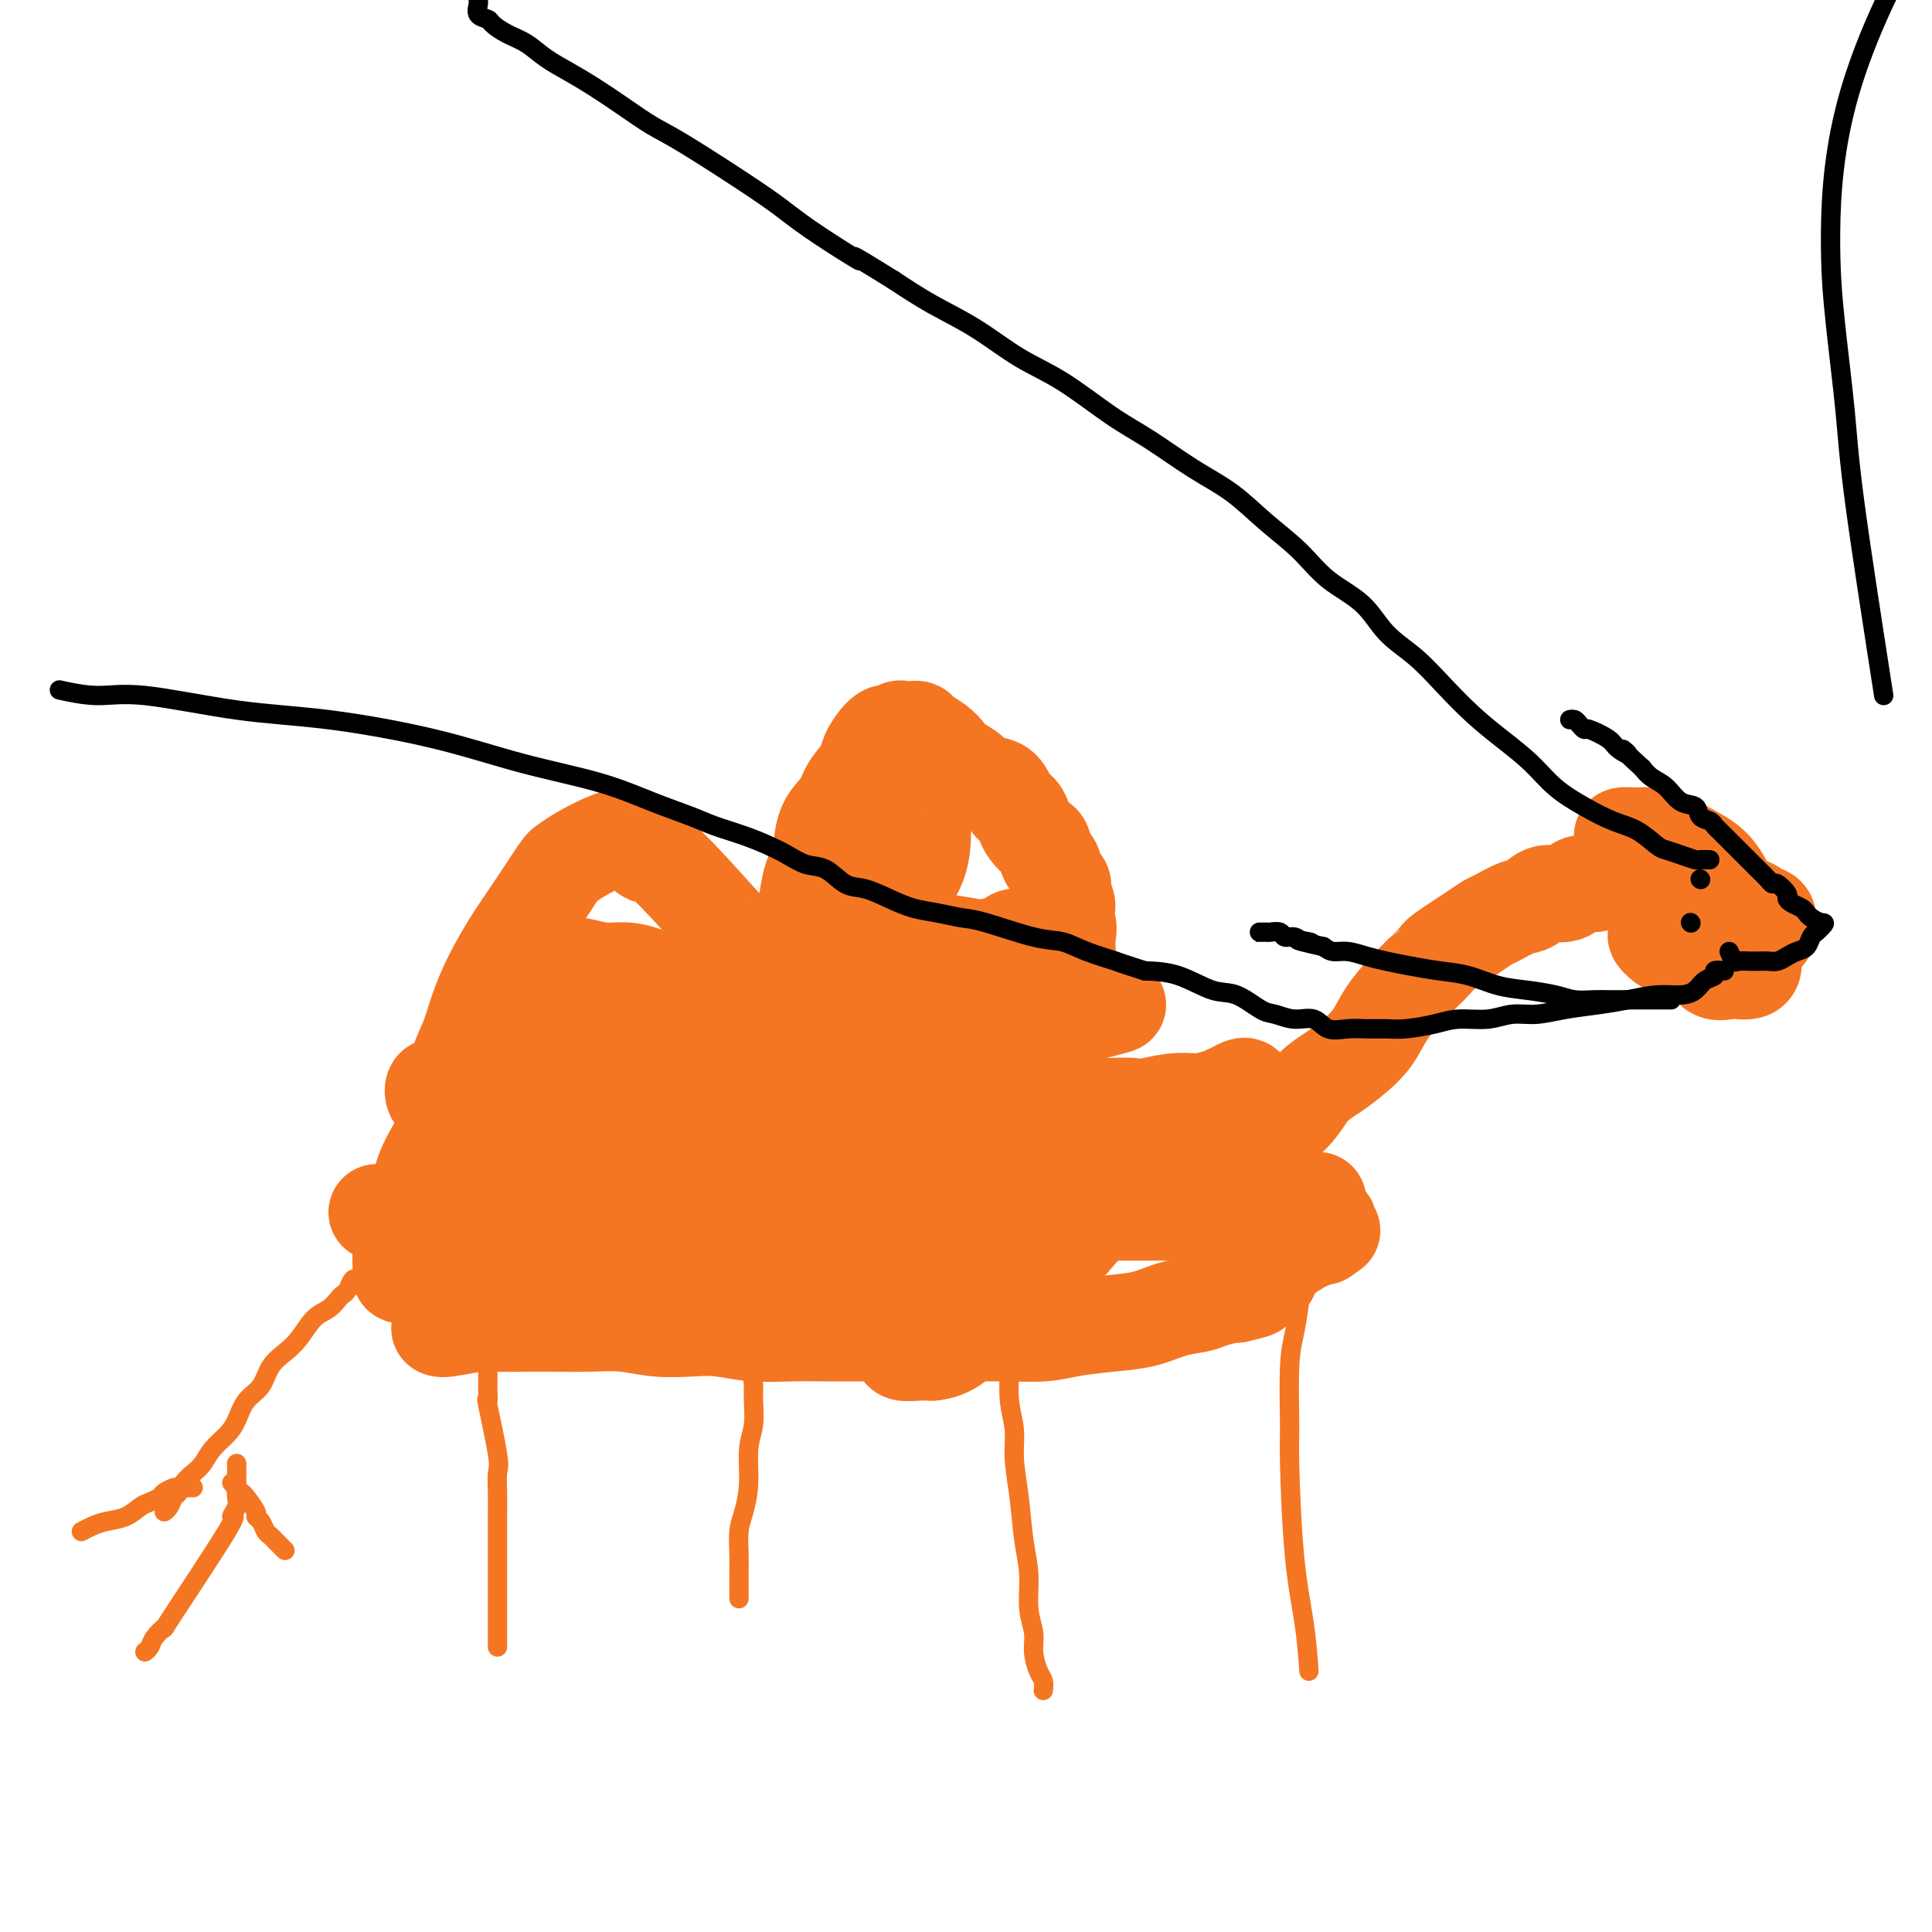 <svg viewBox='0 0 400 400' version='1.1' xmlns='http://www.w3.org/2000/svg' xmlns:xlink='http://www.w3.org/1999/xlink'><g fill='none' stroke='#F47623' stroke-width='4' stroke-linecap='round' stroke-linejoin='round'><path d='M103,341c0.000,-0.692 0.000,-1.385 0,-2c-0.000,-0.615 -0.000,-1.153 0,-2c0.000,-0.847 0.000,-2.003 0,-3c-0.000,-0.997 -0.000,-1.834 0,-3c0.000,-1.166 0.000,-2.660 0,-4c-0.000,-1.340 -0.001,-2.527 0,-4c0.001,-1.473 0.002,-3.233 0,-5c-0.002,-1.767 -0.008,-3.540 0,-5c0.008,-1.460 0.030,-2.606 0,-4c-0.030,-1.394 -0.113,-3.035 0,-4c0.113,-0.965 0.423,-1.256 0,-4c-0.423,-2.744 -1.577,-7.943 -2,-10c-0.423,-2.057 -0.113,-0.971 0,-1c0.113,-0.029 0.030,-1.173 0,-2c-0.030,-0.827 -0.008,-1.335 0,-2c0.008,-0.665 0.002,-1.485 0,-2c-0.002,-0.515 -0.001,-0.726 0,-1c0.001,-0.274 0.000,-0.612 0,-1c-0.000,-0.388 -0.000,-0.825 0,-1c0.000,-0.175 0.000,-0.087 0,0'/><path d='M216,350c0.081,-0.715 0.161,-1.431 0,-2c-0.161,-0.569 -0.564,-0.993 -1,-2c-0.436,-1.007 -0.904,-2.597 -1,-4c-0.096,-1.403 0.182,-2.620 0,-4c-0.182,-1.380 -0.823,-2.923 -1,-5c-0.177,-2.077 0.111,-4.686 0,-7c-0.111,-2.314 -0.622,-4.332 -1,-7c-0.378,-2.668 -0.623,-5.987 -1,-9c-0.377,-3.013 -0.886,-5.719 -1,-8c-0.114,-2.281 0.165,-4.137 0,-6c-0.165,-1.863 -0.776,-3.734 -1,-6c-0.224,-2.266 -0.060,-4.928 0,-7c0.060,-2.072 0.017,-3.553 0,-5c-0.017,-1.447 -0.008,-2.861 0,-4c0.008,-1.139 0.016,-2.004 0,-3c-0.016,-0.996 -0.056,-2.123 0,-3c0.056,-0.877 0.207,-1.505 0,-2c-0.207,-0.495 -0.774,-0.856 -1,-1c-0.226,-0.144 -0.113,-0.072 0,0'/><path d='M271,346c-0.227,-3.175 -0.454,-6.351 -1,-10c-0.546,-3.649 -1.411,-7.773 -2,-14c-0.589,-6.227 -0.901,-14.558 -1,-19c-0.099,-4.442 0.015,-4.995 0,-8c-0.015,-3.005 -0.158,-8.463 0,-12c0.158,-3.537 0.616,-5.153 1,-7c0.384,-1.847 0.695,-3.927 1,-6c0.305,-2.073 0.603,-4.141 1,-6c0.397,-1.859 0.891,-3.511 1,-5c0.109,-1.489 -0.167,-2.816 0,-4c0.167,-1.184 0.777,-2.225 1,-3c0.223,-0.775 0.060,-1.286 0,-2c-0.060,-0.714 -0.017,-1.633 0,-2c0.017,-0.367 0.009,-0.184 0,0'/><path d='M153,331c0.002,-1.521 0.003,-3.041 0,-4c-0.003,-0.959 -0.011,-1.356 0,-2c0.011,-0.644 0.040,-1.536 0,-3c-0.040,-1.464 -0.151,-3.499 0,-5c0.151,-1.501 0.562,-2.468 1,-4c0.438,-1.532 0.902,-3.631 1,-6c0.098,-2.369 -0.171,-5.009 0,-7c0.171,-1.991 0.782,-3.334 1,-5c0.218,-1.666 0.044,-3.655 0,-5c-0.044,-1.345 0.041,-2.047 0,-3c-0.041,-0.953 -0.207,-2.158 0,-3c0.207,-0.842 0.788,-1.322 1,-2c0.212,-0.678 0.057,-1.553 0,-2c-0.057,-0.447 -0.015,-0.467 0,-1c0.015,-0.533 0.004,-1.581 0,-2c-0.004,-0.419 -0.002,-0.210 0,0'/></g>
<g fill='none' stroke='#F47623' stroke-width='20' stroke-linecap='round' stroke-linejoin='round'><path d='M91,275c0.248,0.113 0.497,0.226 2,0c1.503,-0.226 4.262,-0.792 6,-1c1.738,-0.208 2.455,-0.057 4,0c1.545,0.057 3.919,0.019 6,0c2.081,-0.019 3.868,-0.019 6,0c2.132,0.019 4.609,0.057 7,0c2.391,-0.057 4.695,-0.208 7,0c2.305,0.208 4.611,0.774 7,1c2.389,0.226 4.862,0.113 7,0c2.138,-0.113 3.941,-0.226 6,0c2.059,0.226 4.375,0.793 7,1c2.625,0.207 5.559,0.056 8,0c2.441,-0.056 4.390,-0.015 7,0c2.610,0.015 5.880,0.005 9,0c3.120,-0.005 6.088,-0.004 9,0c2.912,0.004 5.768,0.012 9,0c3.232,-0.012 6.842,-0.044 10,0c3.158,0.044 5.866,0.163 8,0c2.134,-0.163 3.695,-0.607 6,-1c2.305,-0.393 5.353,-0.735 8,-1c2.647,-0.265 4.891,-0.453 7,-1c2.109,-0.547 4.082,-1.453 6,-2c1.918,-0.547 3.782,-0.734 5,-1c1.218,-0.266 1.789,-0.610 3,-1c1.211,-0.390 3.060,-0.826 4,-1c0.940,-0.174 0.970,-0.087 1,0'/><path d='M256,268c6.589,-1.477 3.062,-1.170 2,-1c-1.062,0.170 0.343,0.201 1,0c0.657,-0.201 0.568,-0.635 1,-1c0.432,-0.365 1.387,-0.662 2,-1c0.613,-0.338 0.885,-0.718 1,-1c0.115,-0.282 0.072,-0.467 0,-1c-0.072,-0.533 -0.175,-1.414 0,-2c0.175,-0.586 0.628,-0.878 1,-1c0.372,-0.122 0.663,-0.075 1,0c0.337,0.075 0.720,0.179 1,0c0.280,-0.179 0.455,-0.640 1,-1c0.545,-0.360 1.458,-0.619 2,-1c0.542,-0.381 0.712,-0.886 1,-1c0.288,-0.114 0.693,0.162 1,0c0.307,-0.162 0.516,-0.760 1,-1c0.484,-0.240 1.242,-0.120 2,0'/><path d='M274,256c3.015,-2.038 1.551,-1.135 1,-1c-0.551,0.135 -0.190,-0.500 0,-1c0.190,-0.500 0.207,-0.866 0,-1c-0.207,-0.134 -0.640,-0.036 -1,0c-0.360,0.036 -0.648,0.009 -1,0c-0.352,-0.009 -0.770,-0.002 -1,0c-0.230,0.002 -0.273,-0.002 -1,0c-0.727,0.002 -2.139,0.011 -3,0c-0.861,-0.011 -1.172,-0.040 -2,0c-0.828,0.040 -2.172,0.151 -4,0c-1.828,-0.151 -4.139,-0.562 -6,-1c-1.861,-0.438 -3.273,-0.902 -5,-1c-1.727,-0.098 -3.771,0.170 -6,0c-2.229,-0.170 -4.644,-0.778 -7,-1c-2.356,-0.222 -4.654,-0.056 -7,0c-2.346,0.056 -4.739,0.004 -7,0c-2.261,-0.004 -4.390,0.040 -7,0c-2.610,-0.040 -5.703,-0.165 -9,0c-3.297,0.165 -6.799,0.618 -10,1c-3.201,0.382 -6.100,0.691 -9,1'/><path d='M189,252c-9.277,0.565 -7.969,0.978 -10,1c-2.031,0.022 -7.402,-0.348 -11,0c-3.598,0.348 -5.422,1.414 -11,2c-5.578,0.586 -14.911,0.693 -20,1c-5.089,0.307 -5.936,0.814 -8,1c-2.064,0.186 -5.347,0.050 -8,0c-2.653,-0.050 -4.678,-0.013 -7,0c-2.322,0.013 -4.940,0.003 -7,0c-2.060,-0.003 -3.560,-0.000 -5,0c-1.440,0.000 -2.819,-0.003 -4,0c-1.181,0.003 -2.162,0.013 -3,0c-0.838,-0.013 -1.531,-0.049 -2,0c-0.469,0.049 -0.712,0.182 -1,0c-0.288,-0.182 -0.621,-0.679 0,-1c0.621,-0.321 2.198,-0.464 4,-1c1.802,-0.536 3.831,-1.464 6,-2c2.169,-0.536 4.478,-0.679 9,-1c4.522,-0.321 11.257,-0.818 18,-1c6.743,-0.182 13.495,-0.049 20,0c6.505,0.049 12.763,0.013 19,0c6.237,-0.013 12.455,-0.004 19,0c6.545,0.004 13.419,0.001 19,0c5.581,-0.001 9.871,-0.001 15,0c5.129,0.001 11.097,0.002 15,0c3.903,-0.002 5.742,-0.006 8,0c2.258,0.006 4.935,0.022 7,0c2.065,-0.022 3.517,-0.083 5,0c1.483,0.083 2.995,0.309 4,0c1.005,-0.309 1.502,-1.155 2,-2'/><path d='M262,249c20.818,-0.491 6.364,-0.719 1,-1c-5.364,-0.281 -1.636,-0.614 0,-1c1.636,-0.386 1.181,-0.825 -1,-2c-2.181,-1.175 -6.088,-3.086 -9,-4c-2.912,-0.914 -4.828,-0.833 -7,-1c-2.172,-0.167 -4.599,-0.583 -9,-1c-4.401,-0.417 -10.775,-0.834 -15,-1c-4.225,-0.166 -6.301,-0.082 -10,0c-3.699,0.082 -9.019,0.163 -13,0c-3.981,-0.163 -6.622,-0.568 -10,-1c-3.378,-0.432 -7.494,-0.889 -11,-1c-3.506,-0.111 -6.402,0.125 -9,0c-2.598,-0.125 -4.898,-0.611 -7,-1c-2.102,-0.389 -4.006,-0.683 -6,-1c-1.994,-0.317 -4.078,-0.659 -6,-1c-1.922,-0.341 -3.681,-0.683 -5,-1c-1.319,-0.317 -2.198,-0.609 -3,-1c-0.802,-0.391 -1.526,-0.880 -2,-1c-0.474,-0.120 -0.697,0.131 -1,0c-0.303,-0.131 -0.688,-0.643 0,-1c0.688,-0.357 2.447,-0.560 4,-1c1.553,-0.440 2.900,-1.119 6,-2c3.100,-0.881 7.955,-1.966 13,-3c5.045,-1.034 10.282,-2.017 16,-3c5.718,-0.983 11.919,-1.965 17,-3c5.081,-1.035 9.042,-2.123 12,-3c2.958,-0.877 4.912,-1.544 7,-2c2.088,-0.456 4.311,-0.702 6,-1c1.689,-0.298 2.845,-0.649 4,-1'/><path d='M224,210c13.569,-3.317 4.993,-1.609 2,-1c-2.993,0.609 -0.402,0.118 -3,0c-2.598,-0.118 -10.385,0.138 -16,1c-5.615,0.862 -9.059,2.329 -12,3c-2.941,0.671 -5.380,0.547 -8,1c-2.620,0.453 -5.420,1.483 -8,2c-2.580,0.517 -4.938,0.521 -7,1c-2.062,0.479 -3.828,1.434 -6,2c-2.172,0.566 -4.752,0.743 -7,1c-2.248,0.257 -4.166,0.595 -6,1c-1.834,0.405 -3.585,0.878 -5,1c-1.415,0.122 -2.493,-0.107 -4,0c-1.507,0.107 -3.442,0.549 -5,1c-1.558,0.451 -2.739,0.909 -4,1c-1.261,0.091 -2.603,-0.186 -4,0c-1.397,0.186 -2.850,0.833 -4,1c-1.150,0.167 -1.999,-0.148 -3,0c-1.001,0.148 -2.155,0.758 -3,1c-0.845,0.242 -1.382,0.118 -2,0c-0.618,-0.118 -1.318,-0.228 -2,0c-0.682,0.228 -1.348,0.793 -2,1c-0.652,0.207 -1.291,0.055 -2,0c-0.709,-0.055 -1.487,-0.015 -2,0c-0.513,0.015 -0.759,0.004 -1,0c-0.241,-0.004 -0.477,-0.001 -1,0c-0.523,0.001 -1.333,0.000 -2,0c-0.667,-0.000 -1.191,-0.000 -2,0c-0.809,0.000 -1.905,0.000 -3,0'/><path d='M102,227c-19.230,2.690 -6.305,0.917 -2,0c4.305,-0.917 -0.011,-0.976 -2,-1c-1.989,-0.024 -1.650,-0.012 -2,0c-0.350,0.012 -1.388,0.024 -2,0c-0.612,-0.024 -0.798,-0.085 -1,0c-0.202,0.085 -0.419,0.316 -1,0c-0.581,-0.316 -1.526,-1.179 -2,-1c-0.474,0.179 -0.477,1.402 0,2c0.477,0.598 1.432,0.573 2,1c0.568,0.427 0.747,1.305 1,1c0.253,-0.305 0.581,-1.794 1,-3c0.419,-1.206 0.929,-2.130 1,-3c0.071,-0.870 -0.299,-1.687 0,-3c0.299,-1.313 1.265,-3.122 2,-5c0.735,-1.878 1.238,-3.824 2,-6c0.762,-2.176 1.781,-4.583 3,-7c1.219,-2.417 2.636,-4.843 4,-7c1.364,-2.157 2.675,-4.045 4,-6c1.325,-1.955 2.662,-3.978 4,-6'/><path d='M114,183c2.436,-3.768 2.525,-3.689 3,-4c0.475,-0.311 1.336,-1.012 3,-2c1.664,-0.988 4.132,-2.261 6,-3c1.868,-0.739 3.135,-0.943 4,-1c0.865,-0.057 1.329,0.032 2,1c0.671,0.968 1.548,2.814 2,3c0.452,0.186 0.478,-1.288 4,2c3.522,3.288 10.540,11.339 14,15c3.460,3.661 3.361,2.931 4,3c0.639,0.069 2.017,0.938 3,2c0.983,1.062 1.570,2.316 2,3c0.430,0.684 0.704,0.796 1,1c0.296,0.204 0.615,0.499 1,1c0.385,0.501 0.835,1.210 1,1c0.165,-0.210 0.043,-1.337 0,-2c-0.043,-0.663 -0.009,-0.861 0,-1c0.009,-0.139 -0.009,-0.217 0,-1c0.009,-0.783 0.044,-2.269 0,-3c-0.044,-0.731 -0.167,-0.705 0,-1c0.167,-0.295 0.625,-0.911 1,-2c0.375,-1.089 0.668,-2.653 1,-4c0.332,-1.347 0.705,-2.478 1,-4c0.295,-1.522 0.513,-3.435 1,-5c0.487,-1.565 1.244,-2.783 2,-4'/><path d='M170,178c1.434,-4.917 1.520,-4.211 2,-5c0.480,-0.789 1.353,-3.074 2,-5c0.647,-1.926 1.066,-3.492 2,-5c0.934,-1.508 2.383,-2.958 3,-4c0.617,-1.042 0.403,-1.677 1,-3c0.597,-1.323 2.005,-3.335 3,-4c0.995,-0.665 1.576,0.018 2,0c0.424,-0.018 0.691,-0.738 1,-1c0.309,-0.262 0.658,-0.068 1,0c0.342,0.068 0.676,0.010 1,0c0.324,-0.010 0.639,0.028 1,0c0.361,-0.028 0.767,-0.121 1,0c0.233,0.121 0.293,0.455 1,1c0.707,0.545 2.060,1.302 3,2c0.940,0.698 1.467,1.337 2,2c0.533,0.663 1.073,1.350 2,2c0.927,0.650 2.241,1.262 3,2c0.759,0.738 0.963,1.601 2,2c1.037,0.399 2.907,0.333 4,1c1.093,0.667 1.410,2.067 2,3c0.590,0.933 1.453,1.400 2,2c0.547,0.600 0.776,1.335 1,2c0.224,0.665 0.441,1.261 1,2c0.559,0.739 1.459,1.620 2,2c0.541,0.380 0.723,0.258 1,1c0.277,0.742 0.649,2.348 1,3c0.351,0.652 0.682,0.350 1,1c0.318,0.650 0.624,2.252 1,3c0.376,0.748 0.822,0.642 1,1c0.178,0.358 0.089,1.179 0,2'/><path d='M220,185c1.951,3.938 0.327,2.784 0,3c-0.327,0.216 0.642,1.803 1,3c0.358,1.197 0.103,2.006 0,3c-0.103,0.994 -0.055,2.175 0,3c0.055,0.825 0.118,1.295 0,2c-0.118,0.705 -0.417,1.646 -1,2c-0.583,0.354 -1.451,0.120 -2,0c-0.549,-0.120 -0.778,-0.125 -1,0c-0.222,0.125 -0.438,0.381 -1,0c-0.562,-0.381 -1.469,-1.398 -2,-2c-0.531,-0.602 -0.685,-0.789 -1,-1c-0.315,-0.211 -0.792,-0.446 -1,-1c-0.208,-0.554 -0.148,-1.427 0,-2c0.148,-0.573 0.385,-0.847 0,-1c-0.385,-0.153 -1.392,-0.185 -2,0c-0.608,0.185 -0.818,0.588 -1,1c-0.182,0.412 -0.338,0.832 -1,1c-0.662,0.168 -1.831,0.084 -3,0'/><path d='M205,196c-1.641,0.374 -2.245,0.308 -4,0c-1.755,-0.308 -4.662,-0.860 -7,-1c-2.338,-0.140 -4.108,0.130 -6,0c-1.892,-0.130 -3.904,-0.661 -6,-1c-2.096,-0.339 -4.274,-0.488 -6,-1c-1.726,-0.512 -3.001,-1.387 -4,-3c-0.999,-1.613 -1.723,-3.962 -2,-6c-0.277,-2.038 -0.109,-3.764 0,-6c0.109,-2.236 0.158,-4.981 1,-7c0.842,-2.019 2.477,-3.311 4,-5c1.523,-1.689 2.933,-3.775 4,-5c1.067,-1.225 1.791,-1.591 3,-2c1.209,-0.409 2.902,-0.862 4,-1c1.098,-0.138 1.600,0.040 2,0c0.400,-0.040 0.696,-0.297 1,0c0.304,0.297 0.615,1.150 1,2c0.385,0.850 0.844,1.699 1,3c0.156,1.301 0.010,3.055 0,5c-0.010,1.945 0.114,4.081 0,6c-0.114,1.919 -0.468,3.621 -1,5c-0.532,1.379 -1.241,2.436 -2,4c-0.759,1.564 -1.566,3.635 -2,5c-0.434,1.365 -0.494,2.023 -1,3c-0.506,0.977 -1.457,2.274 -2,3c-0.543,0.726 -0.678,0.881 -1,1c-0.322,0.119 -0.829,0.200 -1,0c-0.171,-0.200 -0.005,-0.683 0,-1c0.005,-0.317 -0.153,-0.470 0,-1c0.153,-0.530 0.615,-1.437 1,-2c0.385,-0.563 0.692,-0.781 1,-1'/><path d='M183,190c0.473,-0.799 1.655,-0.796 2,-1c0.345,-0.204 -0.146,-0.614 0,-1c0.146,-0.386 0.929,-0.746 1,-1c0.071,-0.254 -0.568,-0.400 -1,0c-0.432,0.400 -0.655,1.346 -1,2c-0.345,0.654 -0.810,1.017 -1,2c-0.190,0.983 -0.103,2.586 0,4c0.103,1.414 0.224,2.640 0,4c-0.224,1.360 -0.792,2.854 -1,4c-0.208,1.146 -0.055,1.943 0,3c0.055,1.057 0.011,2.374 0,3c-0.011,0.626 0.009,0.560 0,1c-0.009,0.440 -0.048,1.386 0,2c0.048,0.614 0.182,0.897 0,1c-0.182,0.103 -0.678,0.028 -1,0c-0.322,-0.028 -0.468,-0.007 -1,0c-0.532,0.007 -1.451,0.002 -2,0c-0.549,-0.002 -0.727,0.000 -1,0c-0.273,-0.000 -0.639,-0.003 -1,0c-0.361,0.003 -0.715,0.011 -1,0c-0.285,-0.011 -0.500,-0.041 -1,0c-0.500,0.041 -1.286,0.155 -2,0c-0.714,-0.155 -1.357,-0.577 -2,-1'/><path d='M170,212c-2.304,-0.000 -2.065,-0.000 -2,0c0.065,0.000 -0.043,0.000 -1,0c-0.957,-0.000 -2.761,-0.001 -4,0c-1.239,0.001 -1.912,0.004 -3,0c-1.088,-0.004 -2.590,-0.015 -4,0c-1.410,0.015 -2.729,0.057 -4,0c-1.271,-0.057 -2.493,-0.211 -4,0c-1.507,0.211 -3.300,0.788 -5,1c-1.700,0.212 -3.309,0.058 -5,0c-1.691,-0.058 -3.466,-0.019 -5,0c-1.534,0.019 -2.829,0.017 -4,0c-1.171,-0.017 -2.218,-0.050 -3,0c-0.782,0.050 -1.298,0.183 -2,0c-0.702,-0.183 -1.589,-0.684 -2,-1c-0.411,-0.316 -0.344,-0.449 0,-1c0.344,-0.551 0.966,-1.522 2,-2c1.034,-0.478 2.481,-0.465 4,-1c1.519,-0.535 3.111,-1.618 5,-2c1.889,-0.382 4.076,-0.063 6,0c1.924,0.063 3.587,-0.130 5,0c1.413,0.130 2.576,0.582 4,1c1.424,0.418 3.108,0.803 4,1c0.892,0.197 0.993,0.205 1,0c0.007,-0.205 -0.081,-0.622 -1,-1c-0.919,-0.378 -2.671,-0.717 -4,-1c-1.329,-0.283 -2.237,-0.509 -4,-1c-1.763,-0.491 -4.382,-1.245 -7,-2'/><path d='M137,203c-3.659,-1.239 -5.306,-1.836 -7,-2c-1.694,-0.164 -3.435,0.106 -5,0c-1.565,-0.106 -2.955,-0.586 -5,-1c-2.045,-0.414 -4.744,-0.760 -6,-1c-1.256,-0.240 -1.068,-0.373 -1,0c0.068,0.373 0.017,1.253 0,2c-0.017,0.747 0.001,1.361 0,2c-0.001,0.639 -0.023,1.303 0,2c0.023,0.697 0.089,1.427 0,2c-0.089,0.573 -0.332,0.990 -1,2c-0.668,1.010 -1.760,2.613 -3,4c-1.240,1.387 -2.629,2.557 -4,4c-1.371,1.443 -2.723,3.161 -4,5c-1.277,1.839 -2.478,3.801 -4,6c-1.522,2.199 -3.364,4.635 -5,7c-1.636,2.365 -3.065,4.658 -4,7c-0.935,2.342 -1.376,4.732 -2,7c-0.624,2.268 -1.432,4.412 -2,6c-0.568,1.588 -0.895,2.620 -1,4c-0.105,1.380 0.014,3.110 0,4c-0.014,0.890 -0.160,0.941 0,1c0.160,0.059 0.626,0.126 1,0c0.374,-0.126 0.657,-0.446 1,-1c0.343,-0.554 0.746,-1.341 1,-2c0.254,-0.659 0.358,-1.188 1,-2c0.642,-0.812 1.821,-1.906 3,-3'/><path d='M90,256c1.217,-1.606 0.760,-2.122 1,-3c0.240,-0.878 1.178,-2.118 2,-3c0.822,-0.882 1.529,-1.406 2,-2c0.471,-0.594 0.707,-1.257 1,-2c0.293,-0.743 0.645,-1.565 1,-2c0.355,-0.435 0.714,-0.483 1,-1c0.286,-0.517 0.498,-1.501 1,-2c0.502,-0.499 1.292,-0.511 2,-1c0.708,-0.489 1.332,-1.456 2,-2c0.668,-0.544 1.378,-0.667 2,-1c0.622,-0.333 1.156,-0.878 2,-1c0.844,-0.122 2.000,0.178 3,0c1.000,-0.178 1.845,-0.833 3,-1c1.155,-0.167 2.619,0.154 4,0c1.381,-0.154 2.679,-0.783 4,-1c1.321,-0.217 2.666,-0.020 4,0c1.334,0.020 2.658,-0.135 4,0c1.342,0.135 2.704,0.561 4,1c1.296,0.439 2.528,0.892 4,1c1.472,0.108 3.184,-0.128 5,0c1.816,0.128 3.734,0.620 5,1c1.266,0.380 1.879,0.649 3,1c1.121,0.351 2.751,0.783 4,1c1.249,0.217 2.118,0.217 3,1c0.882,0.783 1.776,2.349 3,3c1.224,0.651 2.778,0.387 4,1c1.222,0.613 2.112,2.104 3,3c0.888,0.896 1.774,1.199 3,2c1.226,0.801 2.792,2.100 4,3c1.208,0.900 2.060,1.400 3,2c0.940,0.600 1.970,1.300 3,2'/><path d='M180,256c3.901,3.107 2.153,2.875 2,3c-0.153,0.125 1.288,0.609 2,1c0.712,0.391 0.694,0.691 1,1c0.306,0.309 0.935,0.629 1,1c0.065,0.371 -0.436,0.793 -1,1c-0.564,0.207 -1.192,0.200 -2,0c-0.808,-0.200 -1.795,-0.591 -3,-1c-1.205,-0.409 -2.628,-0.835 -4,-1c-1.372,-0.165 -2.693,-0.068 -4,0c-1.307,0.068 -2.601,0.109 -4,0c-1.399,-0.109 -2.904,-0.366 -4,0c-1.096,0.366 -1.785,1.355 -3,2c-1.215,0.645 -2.957,0.947 -4,1c-1.043,0.053 -1.387,-0.142 -2,0c-0.613,0.142 -1.497,0.621 -2,1c-0.503,0.379 -0.627,0.656 -1,1c-0.373,0.344 -0.996,0.753 -1,1c-0.004,0.247 0.610,0.330 2,0c1.390,-0.330 3.556,-1.074 7,-2c3.444,-0.926 8.167,-2.033 13,-3c4.833,-0.967 9.776,-1.792 14,-3c4.224,-1.208 7.730,-2.799 11,-4c3.270,-1.201 6.304,-2.012 9,-3c2.696,-0.988 5.052,-2.151 7,-3c1.948,-0.849 3.486,-1.382 5,-2c1.514,-0.618 3.004,-1.319 4,-2c0.996,-0.681 1.498,-1.340 2,-2'/><path d='M225,243c6.572,-2.877 4.004,-2.070 3,-2c-1.004,0.070 -0.442,-0.596 0,-1c0.442,-0.404 0.764,-0.546 1,-1c0.236,-0.454 0.388,-1.221 0,-2c-0.388,-0.779 -1.314,-1.571 -2,-2c-0.686,-0.429 -1.132,-0.496 -2,-1c-0.868,-0.504 -2.158,-1.446 -3,-2c-0.842,-0.554 -1.237,-0.722 -2,-1c-0.763,-0.278 -1.895,-0.667 -3,-1c-1.105,-0.333 -2.182,-0.610 -3,-1c-0.818,-0.390 -1.378,-0.893 -2,-1c-0.622,-0.107 -1.307,0.181 -2,0c-0.693,-0.181 -1.393,-0.830 -2,-1c-0.607,-0.170 -1.119,0.139 -1,0c0.119,-0.139 0.869,-0.727 2,-1c1.131,-0.273 2.644,-0.232 4,0c1.356,0.232 2.556,0.654 4,1c1.444,0.346 3.131,0.617 5,1c1.869,0.383 3.921,0.877 6,1c2.079,0.123 4.185,-0.126 6,0c1.815,0.126 3.340,0.626 5,1c1.660,0.374 3.457,0.621 5,1c1.543,0.379 2.833,0.889 4,1c1.167,0.111 2.210,-0.176 3,0c0.790,0.176 1.328,0.817 2,1c0.672,0.183 1.478,-0.090 2,0c0.522,0.090 0.761,0.545 1,1'/><path d='M256,234c7.987,1.112 3.455,0.393 2,0c-1.455,-0.393 0.168,-0.459 1,0c0.832,0.459 0.872,1.443 1,2c0.128,0.557 0.345,0.685 0,1c-0.345,0.315 -1.251,0.816 -2,1c-0.749,0.184 -1.343,0.052 -2,0c-0.657,-0.052 -1.379,-0.025 -2,0c-0.621,0.025 -1.141,0.047 -2,0c-0.859,-0.047 -2.057,-0.164 -3,0c-0.943,0.164 -1.633,0.610 -3,1c-1.367,0.390 -3.412,0.724 -5,1c-1.588,0.276 -2.719,0.495 -4,1c-1.281,0.505 -2.712,1.296 -4,2c-1.288,0.704 -2.432,1.320 -4,2c-1.568,0.680 -3.559,1.422 -5,2c-1.441,0.578 -2.331,0.990 -4,2c-1.669,1.010 -4.116,2.618 -6,4c-1.884,1.382 -3.204,2.536 -5,4c-1.796,1.464 -4.066,3.236 -6,5c-1.934,1.764 -3.530,3.519 -5,5c-1.470,1.481 -2.813,2.688 -4,4c-1.187,1.312 -2.218,2.730 -3,4c-0.782,1.270 -1.314,2.393 -2,3c-0.686,0.607 -1.524,0.699 -2,1c-0.476,0.301 -0.590,0.812 0,1c0.590,0.188 1.883,0.054 3,0c1.117,-0.054 2.059,-0.027 3,0'/><path d='M193,280c1.817,-0.201 3.359,-0.703 5,-2c1.641,-1.297 3.383,-3.387 5,-5c1.617,-1.613 3.111,-2.747 5,-4c1.889,-1.253 4.175,-2.624 6,-4c1.825,-1.376 3.191,-2.756 6,-6c2.809,-3.244 7.063,-8.352 10,-11c2.937,-2.648 4.558,-2.834 6,-4c1.442,-1.166 2.704,-3.310 4,-5c1.296,-1.690 2.626,-2.925 4,-4c1.374,-1.075 2.791,-1.990 4,-3c1.209,-1.010 2.208,-2.114 3,-3c0.792,-0.886 1.376,-1.555 2,-2c0.624,-0.445 1.286,-0.665 2,-1c0.714,-0.335 1.479,-0.784 2,-1c0.521,-0.216 0.797,-0.197 1,0c0.203,0.197 0.331,0.574 0,1c-0.331,0.426 -1.123,0.901 -2,1c-0.877,0.099 -1.841,-0.180 -3,0c-1.159,0.180 -2.514,0.818 -4,1c-1.486,0.182 -3.104,-0.092 -5,0c-1.896,0.092 -4.071,0.550 -6,1c-1.929,0.450 -3.613,0.891 -6,1c-2.387,0.109 -5.477,-0.114 -8,0c-2.523,0.114 -4.481,0.567 -7,1c-2.519,0.433 -5.601,0.847 -8,1c-2.399,0.153 -4.114,0.044 -6,0c-1.886,-0.044 -3.943,-0.022 -6,0'/><path d='M197,232c-10.041,1.083 -5.144,0.290 -4,0c1.144,-0.290 -1.465,-0.078 -3,0c-1.535,0.078 -1.996,0.021 -2,0c-0.004,-0.021 0.450,-0.006 1,0c0.550,0.006 1.195,0.001 2,0c0.805,-0.001 1.770,-0.000 3,0c1.230,0.000 2.725,-0.001 4,0c1.275,0.001 2.331,0.004 4,0c1.669,-0.004 3.951,-0.015 6,0c2.049,0.015 3.866,0.056 6,0c2.134,-0.056 4.584,-0.207 7,0c2.416,0.207 4.799,0.773 7,1c2.201,0.227 4.219,0.113 6,0c1.781,-0.113 3.324,-0.227 5,0c1.676,0.227 3.487,0.794 5,1c1.513,0.206 2.730,0.052 4,0c1.270,-0.052 2.594,-0.001 4,0c1.406,0.001 2.894,-0.046 4,0c1.106,0.046 1.832,0.186 3,0c1.168,-0.186 2.780,-0.696 4,-1c1.220,-0.304 2.048,-0.401 3,-1c0.952,-0.599 2.030,-1.698 3,-3c0.970,-1.302 1.834,-2.805 3,-4c1.166,-1.195 2.636,-2.083 4,-3c1.364,-0.917 2.623,-1.864 4,-3c1.377,-1.136 2.871,-2.460 4,-4c1.129,-1.540 1.894,-3.297 3,-5c1.106,-1.703 2.553,-3.351 4,-5'/><path d='M291,205c4.839,-4.846 2.935,-2.962 3,-3c0.065,-0.038 2.099,-1.998 3,-3c0.901,-1.002 0.671,-1.046 2,-2c1.329,-0.954 4.218,-2.817 6,-4c1.782,-1.183 2.457,-1.684 3,-2c0.543,-0.316 0.953,-0.447 2,-1c1.047,-0.553 2.730,-1.529 4,-2c1.270,-0.471 2.125,-0.437 3,-1c0.875,-0.563 1.769,-1.724 3,-2c1.231,-0.276 2.798,0.332 4,0c1.202,-0.332 2.040,-1.606 3,-2c0.960,-0.394 2.043,0.091 3,0c0.957,-0.091 1.790,-0.756 3,-1c1.210,-0.244 2.799,-0.065 4,0c1.201,0.065 2.013,0.017 3,0c0.987,-0.017 2.148,-0.005 3,0c0.852,0.005 1.394,0.001 2,0c0.606,-0.001 1.275,-0.000 2,0c0.725,0.000 1.507,-0.001 2,0c0.493,0.001 0.698,0.004 1,0c0.302,-0.004 0.700,-0.015 1,0c0.300,0.015 0.503,0.056 1,0c0.497,-0.056 1.288,-0.207 2,0c0.712,0.207 1.346,0.774 1,1c-0.346,0.226 -1.673,0.113 -3,0'/><path d='M352,183c4.757,-0.317 0.649,-0.110 -1,0c-1.649,0.110 -0.841,0.123 -1,0c-0.159,-0.123 -1.286,-0.381 -2,0c-0.714,0.381 -1.013,1.400 -1,2c0.013,0.600 0.340,0.780 0,1c-0.340,0.220 -1.346,0.479 -2,1c-0.654,0.521 -0.957,1.305 -1,2c-0.043,0.695 0.175,1.300 0,2c-0.175,0.700 -0.742,1.494 -1,2c-0.258,0.506 -0.209,0.724 0,1c0.209,0.276 0.576,0.610 1,1c0.424,0.390 0.904,0.838 2,1c1.096,0.162 2.807,0.039 4,0c1.193,-0.039 1.868,0.004 3,0c1.132,-0.004 2.723,-0.057 4,0c1.277,0.057 2.241,0.222 3,0c0.759,-0.222 1.314,-0.833 2,-1c0.686,-0.167 1.504,0.110 2,0c0.496,-0.110 0.669,-0.607 1,-1c0.331,-0.393 0.821,-0.683 1,-1c0.179,-0.317 0.048,-0.662 0,-1c-0.048,-0.338 -0.014,-0.668 0,-1c0.014,-0.332 0.007,-0.666 0,-1'/><path d='M366,190c-0.125,-0.956 -1.437,-0.845 -2,-1c-0.563,-0.155 -0.377,-0.578 -1,-1c-0.623,-0.422 -2.055,-0.845 -3,-1c-0.945,-0.155 -1.405,-0.041 -2,0c-0.595,0.041 -1.326,0.009 -2,0c-0.674,-0.009 -1.291,0.004 -2,0c-0.709,-0.004 -1.511,-0.024 -2,0c-0.489,0.024 -0.665,0.091 -1,0c-0.335,-0.091 -0.830,-0.342 -1,0c-0.170,0.342 -0.016,1.276 0,2c0.016,0.724 -0.105,1.238 0,2c0.105,0.762 0.437,1.773 1,3c0.563,1.227 1.359,2.669 2,4c0.641,1.331 1.128,2.551 2,3c0.872,0.449 2.128,0.128 3,0c0.872,-0.128 1.358,-0.064 2,0c0.642,0.064 1.439,0.129 2,0c0.561,-0.129 0.885,-0.452 1,-1c0.115,-0.548 0.021,-1.322 0,-2c-0.021,-0.678 0.031,-1.260 0,-2c-0.031,-0.740 -0.146,-1.636 0,-2c0.146,-0.364 0.553,-0.194 0,-1c-0.553,-0.806 -2.065,-2.587 -3,-4c-0.935,-1.413 -1.292,-2.459 -2,-4c-0.708,-1.541 -1.767,-3.578 -3,-5c-1.233,-1.422 -2.640,-2.229 -4,-3c-1.360,-0.771 -2.674,-1.506 -4,-2c-1.326,-0.494 -2.663,-0.747 -4,-1'/><path d='M343,174c-2.447,-1.156 -2.565,-1.046 -3,-1c-0.435,0.046 -1.186,0.028 -2,0c-0.814,-0.028 -1.691,-0.065 -2,0c-0.309,0.065 -0.050,0.233 0,1c0.050,0.767 -0.109,2.134 0,3c0.109,0.866 0.486,1.230 1,2c0.514,0.770 1.165,1.946 2,3c0.835,1.054 1.854,1.985 3,3c1.146,1.015 2.418,2.114 4,3c1.582,0.886 3.475,1.559 5,2c1.525,0.441 2.681,0.651 4,1c1.319,0.349 2.800,0.835 4,1c1.200,0.165 2.120,0.007 3,0c0.880,-0.007 1.721,0.138 2,0c0.279,-0.138 -0.006,-0.559 0,-1c0.006,-0.441 0.301,-0.903 0,-1c-0.301,-0.097 -1.199,0.169 -2,0c-0.801,-0.169 -1.507,-0.774 -2,-1c-0.493,-0.226 -0.774,-0.072 -1,0c-0.226,0.072 -0.397,0.061 -1,0c-0.603,-0.061 -1.638,-0.173 -2,0c-0.362,0.173 -0.051,0.632 0,1c0.051,0.368 -0.158,0.646 0,1c0.158,0.354 0.681,0.786 1,1c0.319,0.214 0.432,0.212 1,1c0.568,0.788 1.591,2.368 2,3c0.409,0.632 0.205,0.316 0,0'/><path d='M83,251c-0.219,0.000 -0.437,0.000 -1,0c-0.563,0.000 -1.470,0.000 -2,0c-0.530,-0.000 -0.681,0.000 -1,0c-0.319,0.000 -0.805,0.000 -1,0c-0.195,0.000 -0.097,0.000 0,0'/></g>
<g fill='none' stroke='#F47623' stroke-width='4' stroke-linecap='round' stroke-linejoin='round'><path d='M74,265c-0.335,-0.201 -0.669,-0.401 -1,0c-0.331,0.401 -0.658,1.404 -1,2c-0.342,0.596 -0.699,0.785 -1,1c-0.301,0.215 -0.544,0.455 -1,1c-0.456,0.545 -1.123,1.394 -2,2c-0.877,0.606 -1.963,0.970 -3,2c-1.037,1.030 -2.025,2.725 -3,4c-0.975,1.275 -1.938,2.130 -3,3c-1.062,0.870 -2.223,1.755 -3,3c-0.777,1.245 -1.171,2.850 -2,4c-0.829,1.150 -2.095,1.845 -3,3c-0.905,1.155 -1.450,2.771 -2,4c-0.550,1.229 -1.107,2.072 -2,3c-0.893,0.928 -2.123,1.940 -3,3c-0.877,1.060 -1.401,2.167 -2,3c-0.599,0.833 -1.274,1.393 -2,2c-0.726,0.607 -1.505,1.263 -2,2c-0.495,0.737 -0.707,1.557 -1,2c-0.293,0.443 -0.666,0.511 -1,1c-0.334,0.489 -0.628,1.401 -1,2c-0.372,0.599 -0.820,0.885 -1,1c-0.180,0.115 -0.090,0.057 0,0'/><path d='M48,307c0.323,0.317 0.646,0.634 1,1c0.354,0.366 0.739,0.779 1,1c0.261,0.221 0.399,0.248 1,1c0.601,0.752 1.667,2.229 2,3c0.333,0.771 -0.065,0.837 0,1c0.065,0.163 0.595,0.425 1,1c0.405,0.575 0.687,1.464 1,2c0.313,0.536 0.659,0.718 1,1c0.341,0.282 0.679,0.663 1,1c0.321,0.337 0.625,0.629 1,1c0.375,0.371 0.821,0.820 1,1c0.179,0.180 0.089,0.090 0,0'/><path d='M40,308c-0.211,-0.006 -0.423,-0.013 -1,0c-0.577,0.013 -1.520,0.045 -2,0c-0.480,-0.045 -0.498,-0.168 -1,0c-0.502,0.168 -1.487,0.626 -2,1c-0.513,0.374 -0.553,0.664 -1,1c-0.447,0.336 -1.302,0.720 -2,1c-0.698,0.280 -1.238,0.457 -2,1c-0.762,0.543 -1.746,1.452 -3,2c-1.254,0.548 -2.780,0.734 -4,1c-1.220,0.266 -2.136,0.610 -3,1c-0.864,0.390 -1.675,0.826 -2,1c-0.325,0.174 -0.162,0.087 0,0'/><path d='M49,303c0.001,0.244 0.002,0.487 0,1c-0.002,0.513 -0.006,1.295 0,2c0.006,0.705 0.023,1.332 0,2c-0.023,0.668 -0.085,1.375 0,2c0.085,0.625 0.315,1.167 0,2c-0.315,0.833 -1.177,1.956 -1,2c0.177,0.044 1.393,-0.991 -1,3c-2.393,3.991 -8.396,13.006 -11,17c-2.604,3.994 -1.808,2.965 -2,3c-0.192,0.035 -1.371,1.133 -2,2c-0.629,0.867 -0.708,1.503 -1,2c-0.292,0.497 -0.798,0.856 -1,1c-0.202,0.144 -0.101,0.072 0,0'/></g>
<g fill='none' stroke='#000000' stroke-width='4' stroke-linecap='round' stroke-linejoin='round'><path d='M350,191c0.000,0.000 0.100,0.100 0.1,0.1'/><path d='M352,182c0.000,0.000 0.100,0.100 0.1,0.1'/><path d='M358,197c0.363,0.845 0.726,1.691 1,2c0.274,0.309 0.457,0.083 1,0c0.543,-0.083 1.444,-0.021 2,0c0.556,0.021 0.768,0.003 1,0c0.232,-0.003 0.485,0.010 1,0c0.515,-0.010 1.294,-0.043 2,0c0.706,0.043 1.341,0.162 2,0c0.659,-0.162 1.342,-0.607 2,-1c0.658,-0.393 1.289,-0.735 2,-1c0.711,-0.265 1.500,-0.452 2,-1c0.500,-0.548 0.712,-1.455 1,-2c0.288,-0.545 0.654,-0.727 1,-1c0.346,-0.273 0.673,-0.636 1,-1'/><path d='M377,192c1.190,-1.107 0.666,-0.874 0,-1c-0.666,-0.126 -1.475,-0.611 -2,-1c-0.525,-0.389 -0.766,-0.680 -1,-1c-0.234,-0.320 -0.462,-0.668 -1,-1c-0.538,-0.332 -1.387,-0.649 -2,-1c-0.613,-0.351 -0.989,-0.737 -1,-1c-0.011,-0.263 0.344,-0.403 0,-1c-0.344,-0.597 -1.388,-1.652 -2,-2c-0.612,-0.348 -0.793,0.010 -1,0c-0.207,-0.010 -0.440,-0.388 -1,-1c-0.560,-0.612 -1.446,-1.460 -2,-2c-0.554,-0.540 -0.777,-0.774 -1,-1c-0.223,-0.226 -0.445,-0.446 -1,-1c-0.555,-0.554 -1.444,-1.444 -2,-2c-0.556,-0.556 -0.778,-0.779 -1,-1c-0.222,-0.221 -0.445,-0.439 -1,-1c-0.555,-0.561 -1.442,-1.464 -2,-2c-0.558,-0.536 -0.785,-0.705 -1,-1c-0.215,-0.295 -0.416,-0.716 -1,-1c-0.584,-0.284 -1.549,-0.432 -2,-1c-0.451,-0.568 -0.386,-1.555 -1,-2c-0.614,-0.445 -1.907,-0.346 -3,-1c-1.093,-0.654 -1.987,-2.061 -3,-3c-1.013,-0.939 -2.147,-1.411 -3,-2c-0.853,-0.589 -1.427,-1.294 -2,-2'/><path d='M340,159c-6.298,-5.747 -3.543,-3.616 -3,-3c0.543,0.616 -1.125,-0.283 -2,-1c-0.875,-0.717 -0.955,-1.254 -2,-2c-1.045,-0.746 -3.054,-1.703 -4,-2c-0.946,-0.297 -0.828,0.064 -1,0c-0.172,-0.064 -0.634,-0.553 -1,-1c-0.366,-0.447 -0.637,-0.851 -1,-1c-0.363,-0.149 -0.818,-0.043 -1,0c-0.182,0.043 -0.091,0.021 0,0'/><path d='M346,207c-0.325,0.000 -0.651,0.000 -1,0c-0.349,-0.000 -0.723,-0.000 -1,0c-0.277,0.000 -0.458,0.000 -1,0c-0.542,-0.000 -1.444,-0.000 -2,0c-0.556,0.000 -0.767,0.000 -1,0c-0.233,-0.000 -0.487,-0.000 -1,0c-0.513,0.000 -1.284,0.001 -2,0c-0.716,-0.001 -1.375,-0.003 -2,0c-0.625,0.003 -1.215,0.012 -2,0c-0.785,-0.012 -1.766,-0.044 -3,0c-1.234,0.044 -2.723,0.163 -4,0c-1.277,-0.163 -2.342,-0.607 -4,-1c-1.658,-0.393 -3.909,-0.735 -6,-1c-2.091,-0.265 -4.022,-0.452 -6,-1c-1.978,-0.548 -4.002,-1.456 -6,-2c-1.998,-0.544 -3.970,-0.724 -6,-1c-2.030,-0.276 -4.119,-0.648 -6,-1c-1.881,-0.352 -3.554,-0.686 -5,-1c-1.446,-0.314 -2.666,-0.610 -4,-1c-1.334,-0.390 -2.782,-0.874 -4,-1c-1.218,-0.126 -2.205,0.107 -3,0c-0.795,-0.107 -1.397,-0.553 -2,-1'/><path d='M274,196c-8.688,-1.946 -4.407,-1.310 -3,-1c1.407,0.310 -0.061,0.293 -1,0c-0.939,-0.293 -1.349,-0.863 -2,-1c-0.651,-0.137 -1.543,0.159 -2,0c-0.457,-0.159 -0.479,-0.775 -1,-1c-0.521,-0.225 -1.540,-0.060 -2,0c-0.460,0.060 -0.360,0.016 -1,0c-0.640,-0.016 -2.018,-0.004 -2,0c0.018,0.004 1.434,0.001 2,0c0.566,-0.001 0.283,-0.001 0,0'/><path d='M357,201c-0.894,-0.097 -1.788,-0.194 -2,0c-0.212,0.194 0.259,0.678 0,1c-0.259,0.322 -1.246,0.482 -2,1c-0.754,0.518 -1.273,1.396 -2,2c-0.727,0.604 -1.663,0.935 -3,1c-1.337,0.065 -3.077,-0.136 -5,0c-1.923,0.136 -4.029,0.610 -6,1c-1.971,0.390 -3.806,0.697 -6,1c-2.194,0.303 -4.747,0.602 -7,1c-2.253,0.398 -4.207,0.894 -6,1c-1.793,0.106 -3.424,-0.178 -5,0c-1.576,0.178 -3.096,0.818 -5,1c-1.904,0.182 -4.193,-0.095 -6,0c-1.807,0.095 -3.133,0.561 -5,1c-1.867,0.439 -4.275,0.852 -6,1c-1.725,0.148 -2.768,0.032 -4,0c-1.232,-0.032 -2.653,0.021 -4,0c-1.347,-0.021 -2.619,-0.114 -4,0c-1.381,0.114 -2.871,0.436 -4,0c-1.129,-0.436 -1.897,-1.631 -3,-2c-1.103,-0.369 -2.540,0.086 -4,0c-1.460,-0.086 -2.944,-0.713 -4,-1c-1.056,-0.287 -1.683,-0.234 -3,-1c-1.317,-0.766 -3.322,-2.350 -5,-3c-1.678,-0.650 -3.029,-0.367 -5,-1c-1.971,-0.633 -4.563,-2.181 -7,-3c-2.437,-0.819 -4.718,-0.910 -7,-1'/><path d='M237,201c-6.939,-2.219 -5.287,-1.768 -6,-2c-0.713,-0.232 -3.792,-1.147 -6,-2c-2.208,-0.853 -3.545,-1.643 -5,-2c-1.455,-0.357 -3.028,-0.280 -6,-1c-2.972,-0.720 -7.343,-2.237 -10,-3c-2.657,-0.763 -3.599,-0.772 -5,-1c-1.401,-0.228 -3.259,-0.675 -5,-1c-1.741,-0.325 -3.364,-0.529 -5,-1c-1.636,-0.471 -3.284,-1.211 -5,-2c-1.716,-0.789 -3.502,-1.629 -5,-2c-1.498,-0.371 -2.710,-0.273 -4,-1c-1.290,-0.727 -2.657,-2.278 -4,-3c-1.343,-0.722 -2.663,-0.616 -4,-1c-1.337,-0.384 -2.693,-1.257 -4,-2c-1.307,-0.743 -2.565,-1.356 -4,-2c-1.435,-0.644 -3.047,-1.319 -5,-2c-1.953,-0.681 -4.248,-1.367 -6,-2c-1.752,-0.633 -2.963,-1.214 -5,-2c-2.037,-0.786 -4.900,-1.776 -8,-3c-3.100,-1.224 -6.436,-2.683 -11,-4c-4.564,-1.317 -10.357,-2.494 -16,-4c-5.643,-1.506 -11.135,-3.341 -18,-5c-6.865,-1.659 -15.101,-3.142 -22,-4c-6.899,-0.858 -12.459,-1.092 -19,-2c-6.541,-0.908 -14.063,-2.491 -19,-3c-4.937,-0.509 -7.291,0.055 -10,0c-2.709,-0.055 -5.774,-0.730 -7,-1c-1.226,-0.270 -0.613,-0.135 0,0'/><path d='M354,178c-0.801,-0.023 -1.603,-0.046 -2,0c-0.397,0.046 -0.391,0.160 -1,0c-0.609,-0.160 -1.834,-0.594 -3,-1c-1.166,-0.406 -2.274,-0.782 -3,-1c-0.726,-0.218 -1.071,-0.276 -2,-1c-0.929,-0.724 -2.441,-2.114 -4,-3c-1.559,-0.886 -3.164,-1.268 -5,-2c-1.836,-0.732 -3.904,-1.814 -6,-3c-2.096,-1.186 -4.222,-2.475 -6,-4c-1.778,-1.525 -3.208,-3.285 -5,-5c-1.792,-1.715 -3.946,-3.384 -6,-5c-2.054,-1.616 -4.010,-3.180 -6,-5c-1.990,-1.820 -4.015,-3.895 -6,-6c-1.985,-2.105 -3.928,-4.238 -6,-6c-2.072,-1.762 -4.271,-3.151 -6,-5c-1.729,-1.849 -2.988,-4.157 -5,-6c-2.012,-1.843 -4.779,-3.222 -7,-5c-2.221,-1.778 -3.898,-3.956 -6,-6c-2.102,-2.044 -4.630,-3.954 -7,-6c-2.370,-2.046 -4.581,-4.227 -7,-6c-2.419,-1.773 -5.046,-3.136 -8,-5c-2.954,-1.864 -6.236,-4.227 -9,-6c-2.764,-1.773 -5.009,-2.955 -8,-5c-2.991,-2.045 -6.727,-4.951 -10,-7c-3.273,-2.049 -6.084,-3.240 -9,-5c-2.916,-1.760 -5.939,-4.089 -9,-6c-3.061,-1.911 -6.160,-3.403 -9,-5c-2.840,-1.597 -5.420,-3.298 -8,-5'/><path d='M185,58c-12.027,-7.478 -7.094,-4.174 -7,-4c0.094,0.174 -4.651,-2.781 -8,-5c-3.349,-2.219 -5.304,-3.703 -7,-5c-1.696,-1.297 -3.135,-2.409 -7,-5c-3.865,-2.591 -10.157,-6.661 -14,-9c-3.843,-2.339 -5.238,-2.947 -7,-4c-1.762,-1.053 -3.892,-2.551 -6,-4c-2.108,-1.449 -4.195,-2.849 -6,-4c-1.805,-1.151 -3.328,-2.052 -5,-3c-1.672,-0.948 -3.493,-1.942 -5,-3c-1.507,-1.058 -2.698,-2.180 -4,-3c-1.302,-0.820 -2.713,-1.336 -4,-2c-1.287,-0.664 -2.450,-1.474 -3,-2c-0.550,-0.526 -0.487,-0.768 -1,-1c-0.513,-0.232 -1.601,-0.454 -2,-1c-0.399,-0.546 -0.107,-1.416 0,-2c0.107,-0.584 0.031,-0.881 0,-1c-0.031,-0.119 -0.015,-0.059 0,0'/><path d='M390,144c-2.360,-15.192 -4.720,-30.384 -6,-40c-1.280,-9.616 -1.480,-13.654 -2,-19c-0.520,-5.346 -1.361,-11.998 -2,-18c-0.639,-6.002 -1.076,-11.353 -1,-19c0.076,-7.647 0.664,-17.591 4,-29c3.336,-11.409 9.420,-24.285 16,-35c6.580,-10.715 13.656,-19.269 26,-34c12.344,-14.731 29.955,-35.637 37,-44c7.045,-8.363 3.522,-4.181 0,0'/></g>
</svg>
